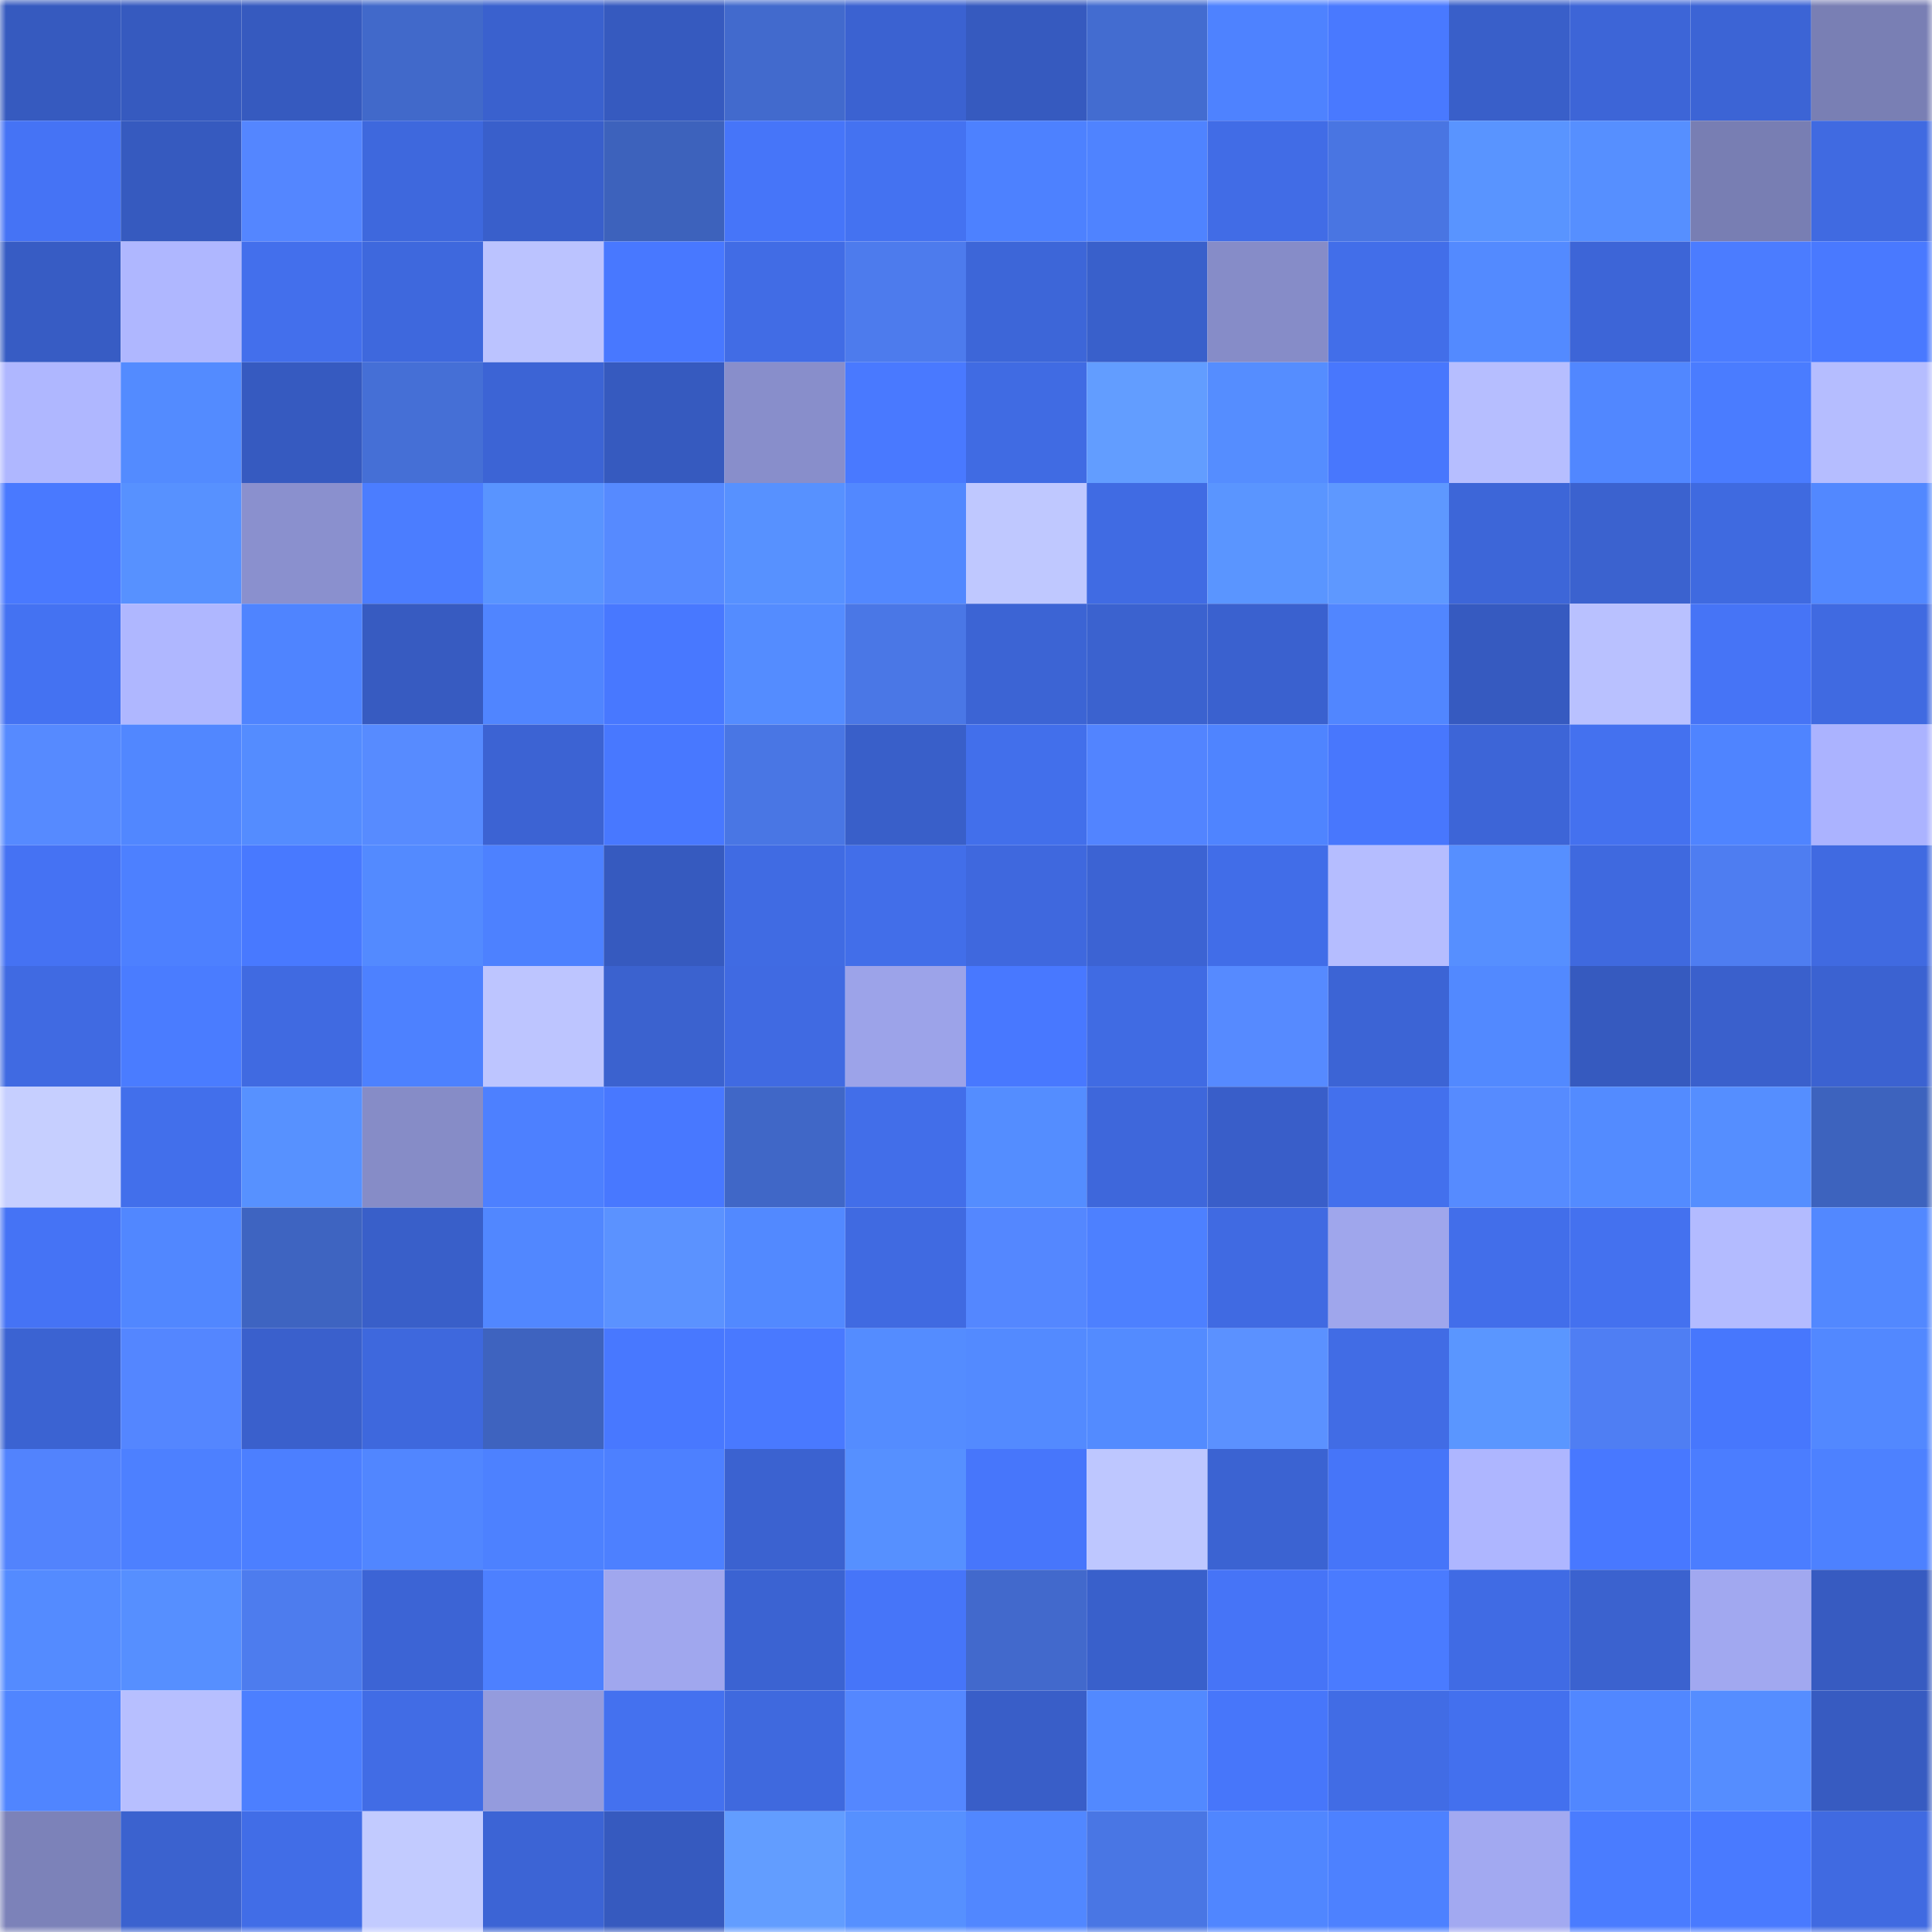 <svg viewBox="0 0 160 160" fill="none" role="img" xmlns="http://www.w3.org/2000/svg" width="240" height="240" name="basenames%2C678673.base.eth"><mask id="1898443962" mask-type="alpha" maskUnits="userSpaceOnUse" x="0" y="0" width="160" height="160"><rect width="160" height="160" fill="#FFFFFF"></rect></mask><g mask="url(#1898443962)"><rect x="0" y="0" width="10" height="10" fill="#365abf"></rect><rect x="10" y="0" width="10" height="10" fill="#365abf"></rect><rect x="20" y="0" width="10" height="10" fill="#365abf"></rect><rect x="30" y="0" width="10" height="10" fill="#4169ca"></rect><rect x="40" y="0" width="10" height="10" fill="#3a61ce"></rect><rect x="50" y="0" width="10" height="10" fill="#365abf"></rect><rect x="60" y="0" width="10" height="10" fill="#426acd"></rect><rect x="70" y="0" width="10" height="10" fill="#3b62d1"></rect><rect x="80" y="0" width="10" height="10" fill="#365abf"></rect><rect x="90" y="0" width="10" height="10" fill="#436cd0"></rect><rect x="100" y="0" width="10" height="10" fill="#4e82ff"></rect><rect x="110" y="0" width="10" height="10" fill="#4979ff"></rect><rect x="120" y="0" width="10" height="10" fill="#395fc9"></rect><rect x="130" y="0" width="10" height="10" fill="#3d65d7"></rect><rect x="140" y="0" width="10" height="10" fill="#3c64d5"></rect><rect x="150" y="0" width="10" height="10" fill="#797fb4"></rect><rect x="0" y="10" width="10" height="10" fill="#4573f5"></rect><rect x="10" y="10" width="10" height="10" fill="#365abf"></rect><rect x="20" y="10" width="10" height="10" fill="#5486ff"></rect><rect x="30" y="10" width="10" height="10" fill="#3e68dd"></rect><rect x="40" y="10" width="10" height="10" fill="#395fcb"></rect><rect x="50" y="10" width="10" height="10" fill="#3d62bc"></rect><rect x="60" y="10" width="10" height="10" fill="#4675f9"></rect><rect x="70" y="10" width="10" height="10" fill="#4472f1"></rect><rect x="80" y="10" width="10" height="10" fill="#4d81ff"></rect><rect x="90" y="10" width="10" height="10" fill="#4f83ff"></rect><rect x="100" y="10" width="10" height="10" fill="#416ce6"></rect><rect x="110" y="10" width="10" height="10" fill="#4975e2"></rect><rect x="120" y="10" width="10" height="10" fill="#5994ff"></rect><rect x="130" y="10" width="10" height="10" fill="#568fff"></rect><rect x="140" y="10" width="10" height="10" fill="#787eb3"></rect><rect x="150" y="10" width="10" height="10" fill="#406ae1"></rect><rect x="0" y="20" width="10" height="10" fill="#375cc4"></rect><rect x="10" y="20" width="10" height="10" fill="#afb7ff"></rect><rect x="20" y="20" width="10" height="10" fill="#436fec"></rect><rect x="30" y="20" width="10" height="10" fill="#3e68dd"></rect><rect x="40" y="20" width="10" height="10" fill="#bbc3ff"></rect><rect x="50" y="20" width="10" height="10" fill="#4878ff"></rect><rect x="60" y="20" width="10" height="10" fill="#416ce5"></rect><rect x="70" y="20" width="10" height="10" fill="#4d7bed"></rect><rect x="80" y="20" width="10" height="10" fill="#3d66d8"></rect><rect x="90" y="20" width="10" height="10" fill="#3960cb"></rect><rect x="100" y="20" width="10" height="10" fill="#868cc8"></rect><rect x="110" y="20" width="10" height="10" fill="#426ee9"></rect><rect x="120" y="20" width="10" height="10" fill="#538aff"></rect><rect x="130" y="20" width="10" height="10" fill="#3d65d7"></rect><rect x="140" y="20" width="10" height="10" fill="#4b7cff"></rect><rect x="150" y="20" width="10" height="10" fill="#4979ff"></rect><rect x="0" y="30" width="10" height="10" fill="#afb7ff"></rect><rect x="10" y="30" width="10" height="10" fill="#538bff"></rect><rect x="20" y="30" width="10" height="10" fill="#365ac0"></rect><rect x="30" y="30" width="10" height="10" fill="#456fd6"></rect><rect x="40" y="30" width="10" height="10" fill="#3c64d5"></rect><rect x="50" y="30" width="10" height="10" fill="#365abf"></rect><rect x="60" y="30" width="10" height="10" fill="#888ecb"></rect><rect x="70" y="30" width="10" height="10" fill="#4979ff"></rect><rect x="80" y="30" width="10" height="10" fill="#406be3"></rect><rect x="90" y="30" width="10" height="10" fill="#629dff"></rect><rect x="100" y="30" width="10" height="10" fill="#558dff"></rect><rect x="110" y="30" width="10" height="10" fill="#4877fd"></rect><rect x="120" y="30" width="10" height="10" fill="#b6beff"></rect><rect x="130" y="30" width="10" height="10" fill="#5187ff"></rect><rect x="140" y="30" width="10" height="10" fill="#4a7cff"></rect><rect x="150" y="30" width="10" height="10" fill="#b5bdff"></rect><rect x="0" y="40" width="10" height="10" fill="#4979ff"></rect><rect x="10" y="40" width="10" height="10" fill="#5791ff"></rect><rect x="20" y="40" width="10" height="10" fill="#8a90ce"></rect><rect x="30" y="40" width="10" height="10" fill="#4b7dff"></rect><rect x="40" y="40" width="10" height="10" fill="#5994ff"></rect><rect x="50" y="40" width="10" height="10" fill="#568aff"></rect><rect x="60" y="40" width="10" height="10" fill="#5791ff"></rect><rect x="70" y="40" width="10" height="10" fill="#5288ff"></rect><rect x="80" y="40" width="10" height="10" fill="#bfc8ff"></rect><rect x="90" y="40" width="10" height="10" fill="#406be3"></rect><rect x="100" y="40" width="10" height="10" fill="#5a95ff"></rect><rect x="110" y="40" width="10" height="10" fill="#5e98ff"></rect><rect x="120" y="40" width="10" height="10" fill="#3d66d8"></rect><rect x="130" y="40" width="10" height="10" fill="#3b62cf"></rect><rect x="140" y="40" width="10" height="10" fill="#3f6ae0"></rect><rect x="150" y="40" width="10" height="10" fill="#5288ff"></rect><rect x="0" y="50" width="10" height="10" fill="#4472f2"></rect><rect x="10" y="50" width="10" height="10" fill="#afb7ff"></rect><rect x="20" y="50" width="10" height="10" fill="#4f84ff"></rect><rect x="30" y="50" width="10" height="10" fill="#375bc1"></rect><rect x="40" y="50" width="10" height="10" fill="#5085ff"></rect><rect x="50" y="50" width="10" height="10" fill="#4878ff"></rect><rect x="60" y="50" width="10" height="10" fill="#548cff"></rect><rect x="70" y="50" width="10" height="10" fill="#4a77e6"></rect><rect x="80" y="50" width="10" height="10" fill="#3c64d4"></rect><rect x="90" y="50" width="10" height="10" fill="#3b62cf"></rect><rect x="100" y="50" width="10" height="10" fill="#3a61cf"></rect><rect x="110" y="50" width="10" height="10" fill="#5186ff"></rect><rect x="120" y="50" width="10" height="10" fill="#365ac0"></rect><rect x="130" y="50" width="10" height="10" fill="#b9c1ff"></rect><rect x="140" y="50" width="10" height="10" fill="#4674f6"></rect><rect x="150" y="50" width="10" height="10" fill="#406ae1"></rect><rect x="0" y="60" width="10" height="10" fill="#568aff"></rect><rect x="10" y="60" width="10" height="10" fill="#5187ff"></rect><rect x="20" y="60" width="10" height="10" fill="#548cff"></rect><rect x="30" y="60" width="10" height="10" fill="#578bff"></rect><rect x="40" y="60" width="10" height="10" fill="#3c63d3"></rect><rect x="50" y="60" width="10" height="10" fill="#4878ff"></rect><rect x="60" y="60" width="10" height="10" fill="#4976e4"></rect><rect x="70" y="60" width="10" height="10" fill="#395fc9"></rect><rect x="80" y="60" width="10" height="10" fill="#426feb"></rect><rect x="90" y="60" width="10" height="10" fill="#5284ff"></rect><rect x="100" y="60" width="10" height="10" fill="#4f84ff"></rect><rect x="110" y="60" width="10" height="10" fill="#4877fd"></rect><rect x="120" y="60" width="10" height="10" fill="#3d65d7"></rect><rect x="130" y="60" width="10" height="10" fill="#4471ef"></rect><rect x="140" y="60" width="10" height="10" fill="#4f84ff"></rect><rect x="150" y="60" width="10" height="10" fill="#abb3ff"></rect><rect x="0" y="70" width="10" height="10" fill="#4572f3"></rect><rect x="10" y="70" width="10" height="10" fill="#4d80ff"></rect><rect x="20" y="70" width="10" height="10" fill="#4879ff"></rect><rect x="30" y="70" width="10" height="10" fill="#538aff"></rect><rect x="40" y="70" width="10" height="10" fill="#4d81ff"></rect><rect x="50" y="70" width="10" height="10" fill="#365abf"></rect><rect x="60" y="70" width="10" height="10" fill="#406be3"></rect><rect x="70" y="70" width="10" height="10" fill="#426ee9"></rect><rect x="80" y="70" width="10" height="10" fill="#3f68de"></rect><rect x="90" y="70" width="10" height="10" fill="#3c63d3"></rect><rect x="100" y="70" width="10" height="10" fill="#416de8"></rect><rect x="110" y="70" width="10" height="10" fill="#b5bdff"></rect><rect x="120" y="70" width="10" height="10" fill="#568fff"></rect><rect x="130" y="70" width="10" height="10" fill="#3f69df"></rect><rect x="140" y="70" width="10" height="10" fill="#4e7df1"></rect><rect x="150" y="70" width="10" height="10" fill="#406ae1"></rect><rect x="0" y="80" width="10" height="10" fill="#406ae2"></rect><rect x="10" y="80" width="10" height="10" fill="#4a7cff"></rect><rect x="20" y="80" width="10" height="10" fill="#406ae1"></rect><rect x="30" y="80" width="10" height="10" fill="#4d81ff"></rect><rect x="40" y="80" width="10" height="10" fill="#bdc5ff"></rect><rect x="50" y="80" width="10" height="10" fill="#3b62cf"></rect><rect x="60" y="80" width="10" height="10" fill="#406ae2"></rect><rect x="70" y="80" width="10" height="10" fill="#9ca3e9"></rect><rect x="80" y="80" width="10" height="10" fill="#4878ff"></rect><rect x="90" y="80" width="10" height="10" fill="#406be3"></rect><rect x="100" y="80" width="10" height="10" fill="#568aff"></rect><rect x="110" y="80" width="10" height="10" fill="#3c64d5"></rect><rect x="120" y="80" width="10" height="10" fill="#5289ff"></rect><rect x="130" y="80" width="10" height="10" fill="#365abf"></rect><rect x="140" y="80" width="10" height="10" fill="#3a60cc"></rect><rect x="150" y="80" width="10" height="10" fill="#3b62d1"></rect><rect x="0" y="90" width="10" height="10" fill="#c6cfff"></rect><rect x="10" y="90" width="10" height="10" fill="#426feb"></rect><rect x="20" y="90" width="10" height="10" fill="#5791ff"></rect><rect x="30" y="90" width="10" height="10" fill="#868cc7"></rect><rect x="40" y="90" width="10" height="10" fill="#4d80ff"></rect><rect x="50" y="90" width="10" height="10" fill="#4878ff"></rect><rect x="60" y="90" width="10" height="10" fill="#4067c7"></rect><rect x="70" y="90" width="10" height="10" fill="#426ee9"></rect><rect x="80" y="90" width="10" height="10" fill="#548dff"></rect><rect x="90" y="90" width="10" height="10" fill="#3e67db"></rect><rect x="100" y="90" width="10" height="10" fill="#395ec9"></rect><rect x="110" y="90" width="10" height="10" fill="#4370ed"></rect><rect x="120" y="90" width="10" height="10" fill="#568bff"></rect><rect x="130" y="90" width="10" height="10" fill="#538bff"></rect><rect x="140" y="90" width="10" height="10" fill="#558eff"></rect><rect x="150" y="90" width="10" height="10" fill="#3d63be"></rect><rect x="0" y="100" width="10" height="10" fill="#4573f5"></rect><rect x="10" y="100" width="10" height="10" fill="#5187ff"></rect><rect x="20" y="100" width="10" height="10" fill="#3e64c1"></rect><rect x="30" y="100" width="10" height="10" fill="#395fc9"></rect><rect x="40" y="100" width="10" height="10" fill="#5187ff"></rect><rect x="50" y="100" width="10" height="10" fill="#5b92ff"></rect><rect x="60" y="100" width="10" height="10" fill="#5289ff"></rect><rect x="70" y="100" width="10" height="10" fill="#406ae1"></rect><rect x="80" y="100" width="10" height="10" fill="#5487ff"></rect><rect x="90" y="100" width="10" height="10" fill="#4d80ff"></rect><rect x="100" y="100" width="10" height="10" fill="#406ae2"></rect><rect x="110" y="100" width="10" height="10" fill="#9fa6ec"></rect><rect x="120" y="100" width="10" height="10" fill="#426eea"></rect><rect x="130" y="100" width="10" height="10" fill="#4471ef"></rect><rect x="140" y="100" width="10" height="10" fill="#b3bbff"></rect><rect x="150" y="100" width="10" height="10" fill="#5288ff"></rect><rect x="0" y="110" width="10" height="10" fill="#3b63d2"></rect><rect x="10" y="110" width="10" height="10" fill="#5486ff"></rect><rect x="20" y="110" width="10" height="10" fill="#3a60cc"></rect><rect x="30" y="110" width="10" height="10" fill="#3e68dd"></rect><rect x="40" y="110" width="10" height="10" fill="#3e63bf"></rect><rect x="50" y="110" width="10" height="10" fill="#4878ff"></rect><rect x="60" y="110" width="10" height="10" fill="#4979ff"></rect><rect x="70" y="110" width="10" height="10" fill="#548cff"></rect><rect x="80" y="110" width="10" height="10" fill="#538aff"></rect><rect x="90" y="110" width="10" height="10" fill="#538bff"></rect><rect x="100" y="110" width="10" height="10" fill="#5b91ff"></rect><rect x="110" y="110" width="10" height="10" fill="#416ce5"></rect><rect x="120" y="110" width="10" height="10" fill="#5a96ff"></rect><rect x="130" y="110" width="10" height="10" fill="#4f7ef3"></rect><rect x="140" y="110" width="10" height="10" fill="#4777fd"></rect><rect x="150" y="110" width="10" height="10" fill="#5288ff"></rect><rect x="0" y="120" width="10" height="10" fill="#5283fd"></rect><rect x="10" y="120" width="10" height="10" fill="#4d80ff"></rect><rect x="20" y="120" width="10" height="10" fill="#4c7fff"></rect><rect x="30" y="120" width="10" height="10" fill="#5186ff"></rect><rect x="40" y="120" width="10" height="10" fill="#4d81ff"></rect><rect x="50" y="120" width="10" height="10" fill="#4d80ff"></rect><rect x="60" y="120" width="10" height="10" fill="#3b62d0"></rect><rect x="70" y="120" width="10" height="10" fill="#5690ff"></rect><rect x="80" y="120" width="10" height="10" fill="#4776fb"></rect><rect x="90" y="120" width="10" height="10" fill="#bec7ff"></rect><rect x="100" y="120" width="10" height="10" fill="#3b63d2"></rect><rect x="110" y="120" width="10" height="10" fill="#4675f9"></rect><rect x="120" y="120" width="10" height="10" fill="#aeb6ff"></rect><rect x="130" y="120" width="10" height="10" fill="#4878ff"></rect><rect x="140" y="120" width="10" height="10" fill="#4b7dff"></rect><rect x="150" y="120" width="10" height="10" fill="#4d81ff"></rect><rect x="0" y="130" width="10" height="10" fill="#548bff"></rect><rect x="10" y="130" width="10" height="10" fill="#568fff"></rect><rect x="20" y="130" width="10" height="10" fill="#4d7cee"></rect><rect x="30" y="130" width="10" height="10" fill="#3c64d5"></rect><rect x="40" y="130" width="10" height="10" fill="#4d80ff"></rect><rect x="50" y="130" width="10" height="10" fill="#a0a7ee"></rect><rect x="60" y="130" width="10" height="10" fill="#3b63d2"></rect><rect x="70" y="130" width="10" height="10" fill="#4675f9"></rect><rect x="80" y="130" width="10" height="10" fill="#4269cc"></rect><rect x="90" y="130" width="10" height="10" fill="#3960cb"></rect><rect x="100" y="130" width="10" height="10" fill="#4674f7"></rect><rect x="110" y="130" width="10" height="10" fill="#4a7bff"></rect><rect x="120" y="130" width="10" height="10" fill="#406be4"></rect><rect x="130" y="130" width="10" height="10" fill="#3b62cf"></rect><rect x="140" y="130" width="10" height="10" fill="#a1a8f0"></rect><rect x="150" y="130" width="10" height="10" fill="#375bc1"></rect><rect x="0" y="140" width="10" height="10" fill="#5085ff"></rect><rect x="10" y="140" width="10" height="10" fill="#b7bfff"></rect><rect x="20" y="140" width="10" height="10" fill="#4c7fff"></rect><rect x="30" y="140" width="10" height="10" fill="#416ce5"></rect><rect x="40" y="140" width="10" height="10" fill="#949bdd"></rect><rect x="50" y="140" width="10" height="10" fill="#4471ef"></rect><rect x="60" y="140" width="10" height="10" fill="#3f69de"></rect><rect x="70" y="140" width="10" height="10" fill="#5487ff"></rect><rect x="80" y="140" width="10" height="10" fill="#395ec8"></rect><rect x="90" y="140" width="10" height="10" fill="#5289ff"></rect><rect x="100" y="140" width="10" height="10" fill="#4776fa"></rect><rect x="110" y="140" width="10" height="10" fill="#416ce5"></rect><rect x="120" y="140" width="10" height="10" fill="#4370ee"></rect><rect x="130" y="140" width="10" height="10" fill="#5187ff"></rect><rect x="140" y="140" width="10" height="10" fill="#558dff"></rect><rect x="150" y="140" width="10" height="10" fill="#375bc1"></rect><rect x="0" y="150" width="10" height="10" fill="#7c82b9"></rect><rect x="10" y="150" width="10" height="10" fill="#3b62cf"></rect><rect x="20" y="150" width="10" height="10" fill="#416de7"></rect><rect x="30" y="150" width="10" height="10" fill="#c2cbff"></rect><rect x="40" y="150" width="10" height="10" fill="#3c64d5"></rect><rect x="50" y="150" width="10" height="10" fill="#365abf"></rect><rect x="60" y="150" width="10" height="10" fill="#629dff"></rect><rect x="70" y="150" width="10" height="10" fill="#5690ff"></rect><rect x="80" y="150" width="10" height="10" fill="#5187ff"></rect><rect x="90" y="150" width="10" height="10" fill="#4976e4"></rect><rect x="100" y="150" width="10" height="10" fill="#5086ff"></rect><rect x="110" y="150" width="10" height="10" fill="#4d81ff"></rect><rect x="120" y="150" width="10" height="10" fill="#a2a9f1"></rect><rect x="130" y="150" width="10" height="10" fill="#4a7cff"></rect><rect x="140" y="150" width="10" height="10" fill="#497aff"></rect><rect x="150" y="150" width="10" height="10" fill="#406ae1"></rect></g></svg>
